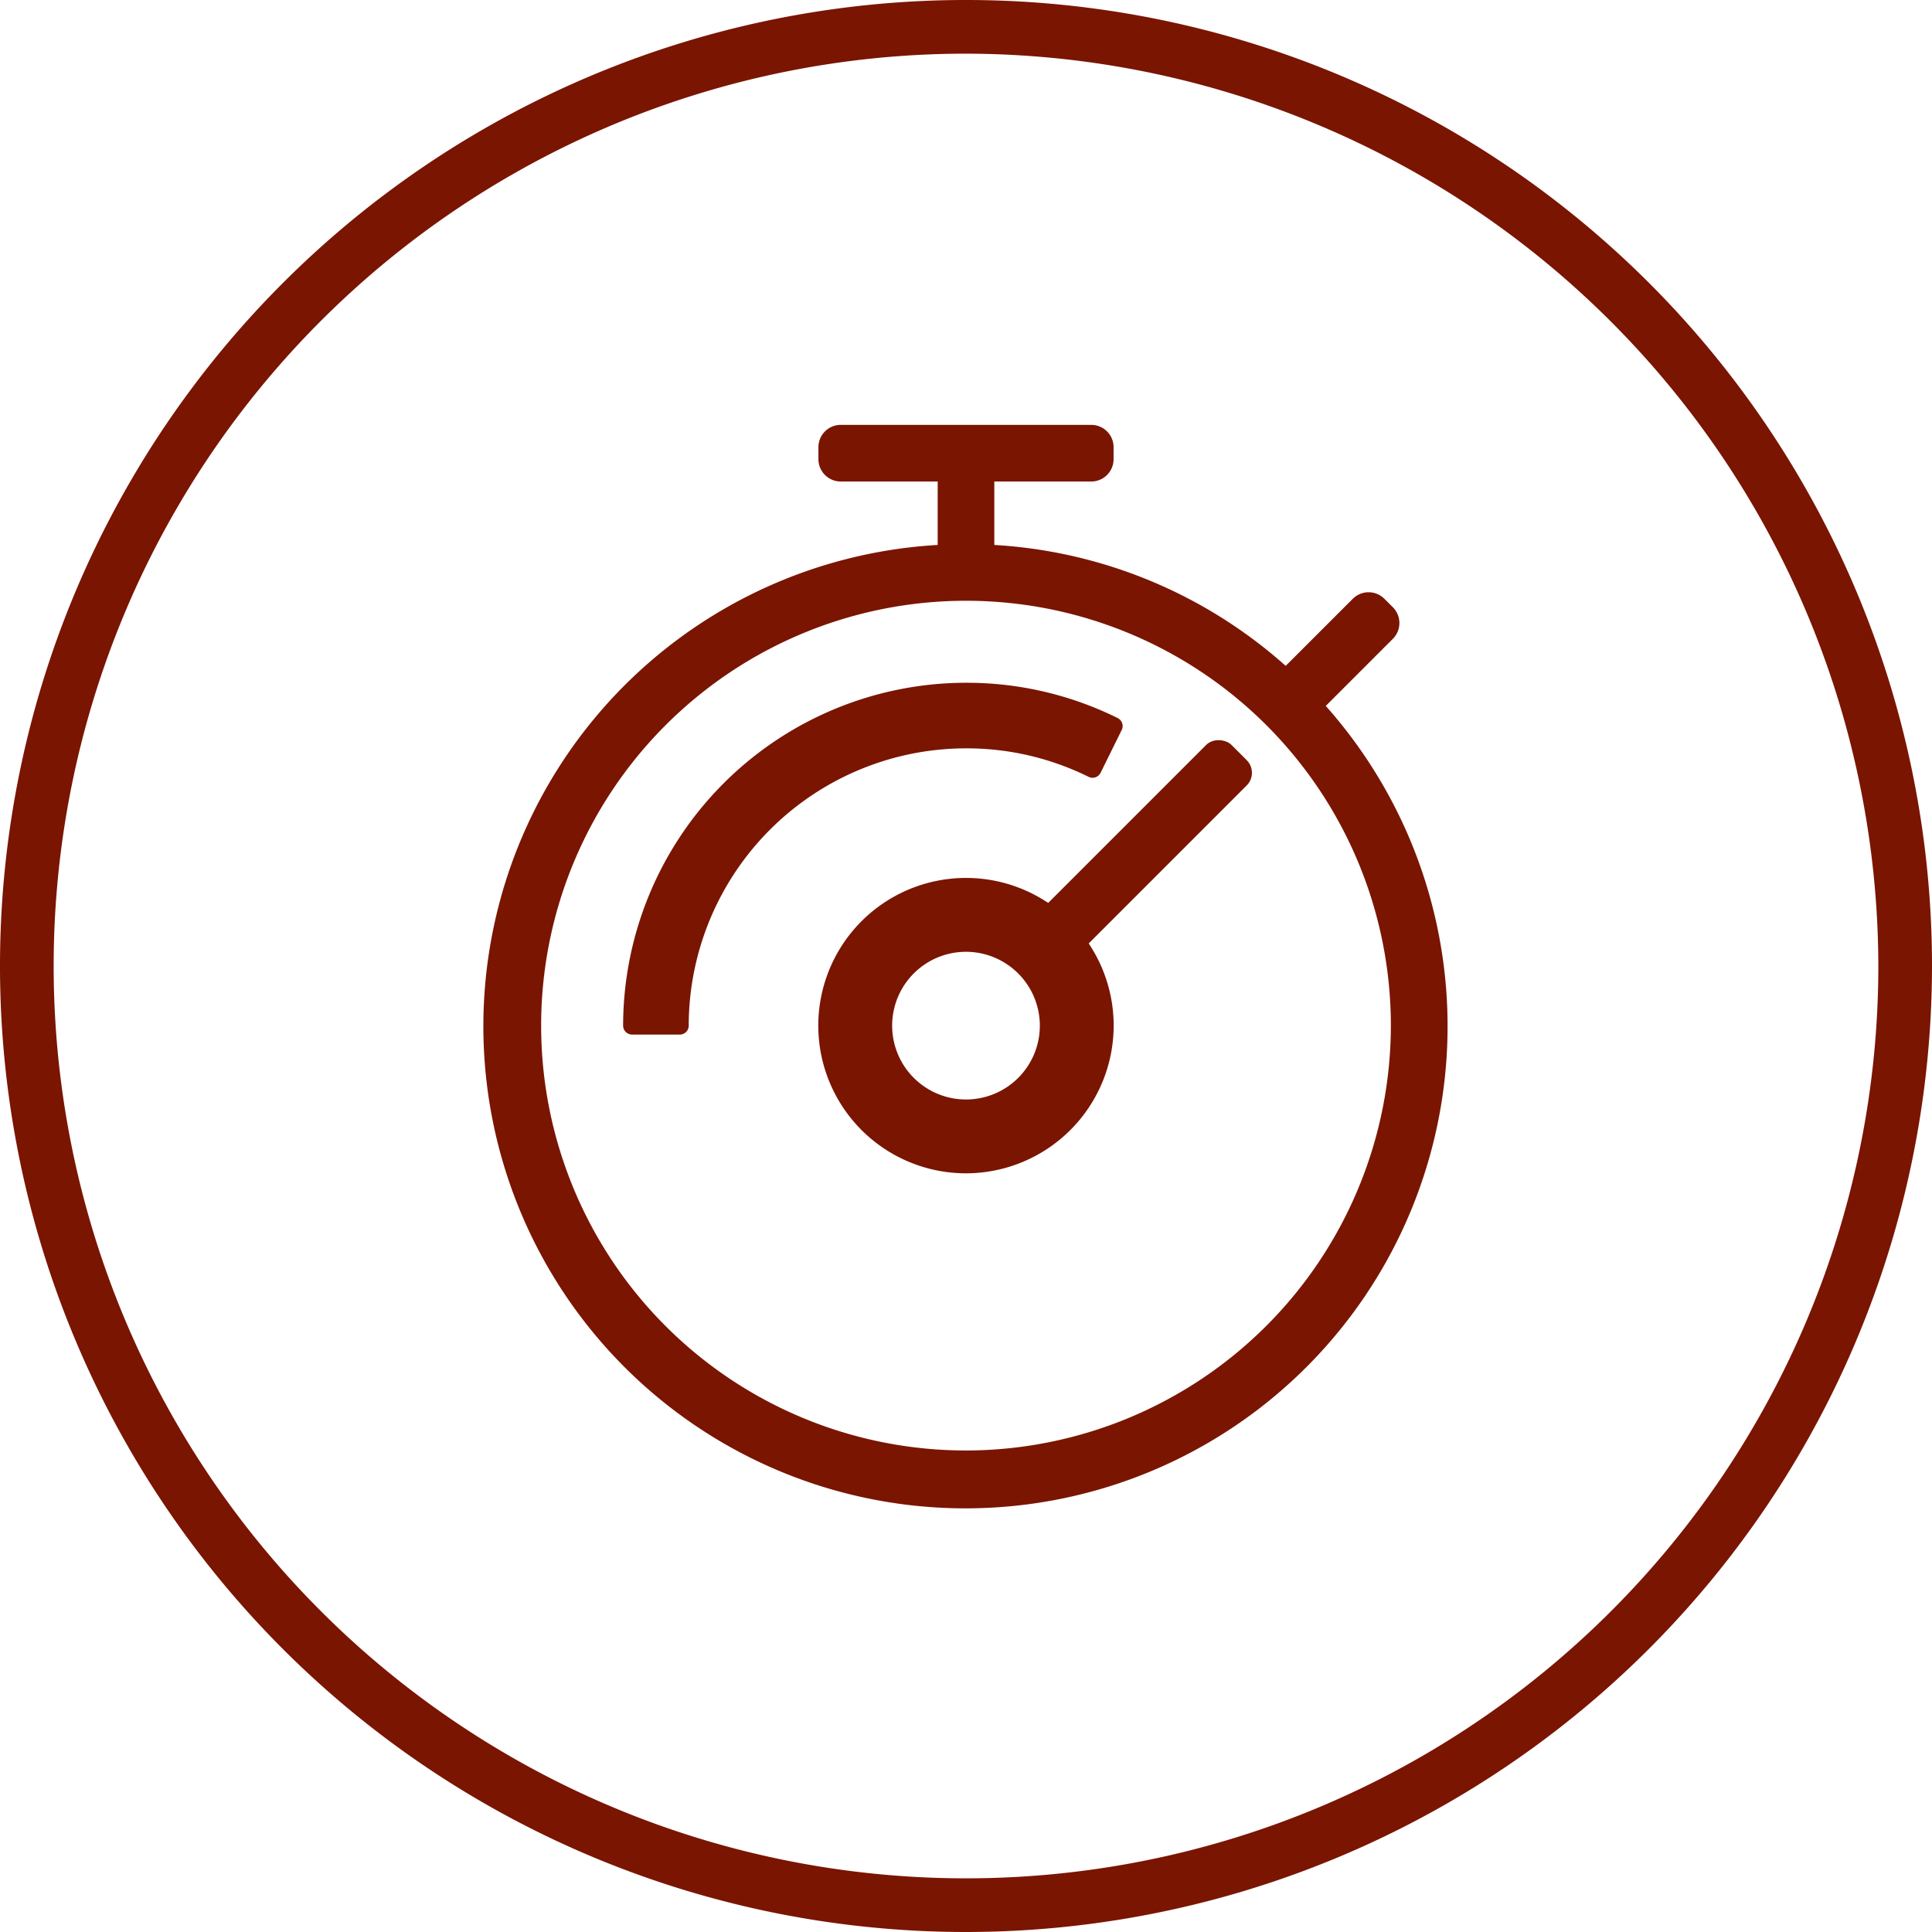 <svg xmlns="http://www.w3.org/2000/svg" viewBox="0 0 108 108"><defs><style>.a,.b,.c{fill:#7a1502;}.b,.c{stroke:#7a1502;}.b{stroke-linecap:round;stroke-linejoin:round;}.c{stroke-miterlimit:10;stroke-width:0.5px;}</style></defs><path class="a" d="M54,108a54,54,0,1,1,54-54A54.03,54.03,0,0,1,54,108ZM54,3a51,51,0,1,0,51,51A51.085,51.085,0,0,0,54,3Z"/><path class="b" d="M38,57.333H35.333A18.687,18.687,0,0,1,54,38.667a18.5,18.5,0,0,1,8.255,1.92l-1.18,2.391A15.857,15.857,0,0,0,54,41.333,16.017,16.017,0,0,0,38,57.333Z"/><path class="c" d="M73.766,39.453l3.918-3.918a1,1,0,0,0,0-1.414l-.472-.471a1,1,0,0,0-1.414,0L71.88,37.567A26.559,26.559,0,0,0,55.333,30.7V26.667H61a1,1,0,0,0,1-1V25a1,1,0,0,0-1-1H47a1,1,0,0,0-1,1v.667a1,1,0,0,0,1,1h5.667V30.7a26.7,26.7,0,1,0,21.1,8.752ZM54,81.333a24,24,0,1,1,24-24A24.028,24.028,0,0,1,54,81.333Z"/><rect class="a" x="54.847" y="46.438" width="16.893" height="3.203" rx="1" transform="translate(-15.431 58.826) rotate(-45)"/><path class="a" d="M54,65.589a8.256,8.256,0,1,1,8.255-8.256A8.264,8.264,0,0,1,54,65.589Zm0-12.383a4.128,4.128,0,1,0,4.128,4.127A4.133,4.133,0,0,0,54,53.206Z"/></svg>